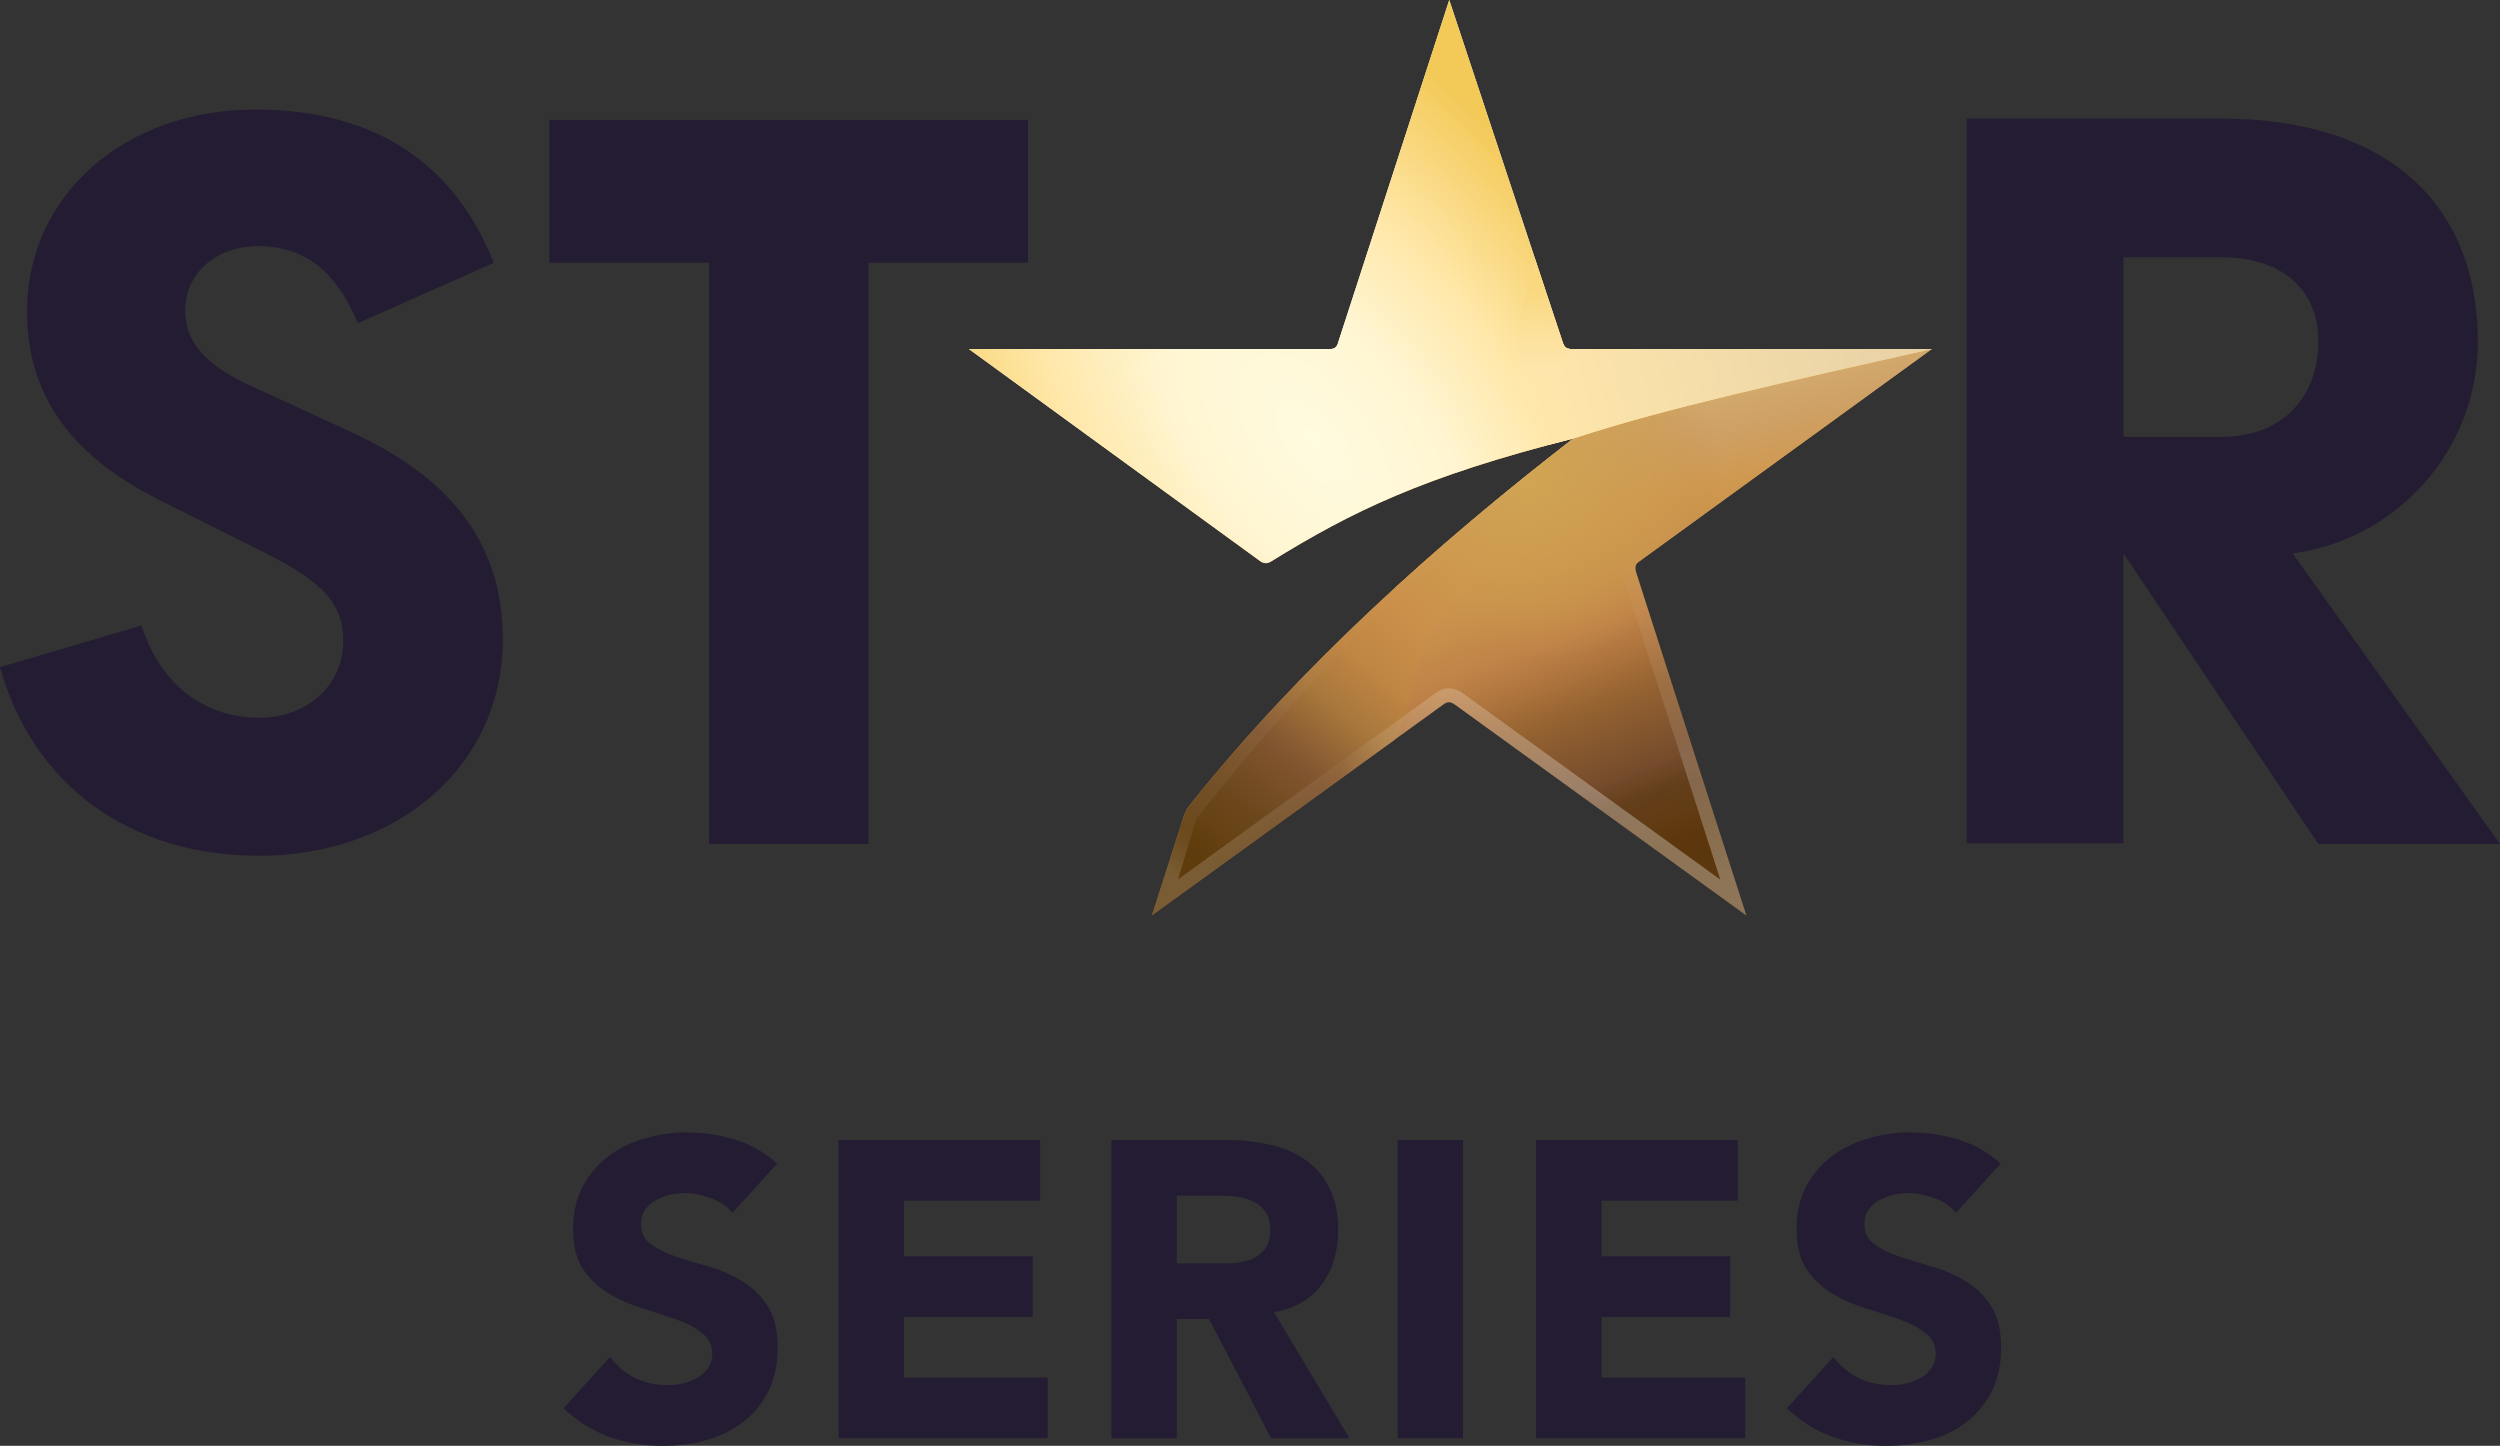 <?xml version="1.0" encoding="UTF-8" standalone="no"?><svg viewBox="0 0 1356.3 784.389" version="1.1" xml:space="preserve" xmlns:xlink="http://www.w3.org/1999/xlink" xmlns="http://www.w3.org/2000/svg" xmlns:svg="http://www.w3.org/2000/svg"><rect x="0" y="0" width="1356.3" height="784.389" fill="#333333" stroke="none"/><defs><linearGradient id="a"><stop offset="0" stop-color="#fffce5"/><stop offset=".314" stop-color="#cfa762"/><stop offset=".419" stop-color="#cf984f"/><stop offset=".479" stop-color="#ca934d"/><stop offset=".598" stop-color="#bf8347"/><stop offset=".652" stop-color="#b0763f"/><stop offset=".726" stop-color="#966331"/><stop offset=".859" stop-color="#754c2c"/><stop offset=".912" stop-color="#633e1b"/><stop offset=".954" stop-color="#623c14"/><stop offset="1" stop-color="#5c370d"/></linearGradient><linearGradient id="j"><stop offset="0" stop-color="#d1a552"/><stop offset=".714" stop-color="#cc9a4e" stop-opacity=".498"/><stop offset="1" stop-color="#c78e4b" stop-opacity="0"/></linearGradient><linearGradient id="h"><stop offset="0" stop-color="#fff" stop-opacity="0"/><stop offset=".882" stop-color="#fff" stop-opacity=".059"/><stop offset="1" stop-color="#fff" stop-opacity=".16"/></linearGradient><linearGradient id="g"><stop offset="0" stop-color="#fff" stop-opacity="0"/><stop offset=".592" stop-color="#fff" stop-opacity=".129"/><stop offset=".667" stop-color="#fff" stop-opacity=".2"/><stop offset="1" stop-color="#fff" stop-opacity=".31"/></linearGradient><linearGradient id="f"><stop offset="0" stop-color="#fff" stop-opacity=".163"/><stop offset=".282" stop-color="#fff" stop-opacity=".038"/><stop offset=".5" stop-color="#fff" stop-opacity=".197"/><stop offset=".75" stop-color="#fff" stop-opacity=".276"/><stop offset="1" stop-color="#fff" stop-opacity=".31"/></linearGradient><linearGradient id="e"><stop offset="0" stop-color="#f9d880"/><stop offset=".436" stop-color="#fcdf94"/><stop offset="1" stop-color="#fde5ab"/></linearGradient><linearGradient id="d"><stop offset="0" stop-color="#ffe7ab"/><stop offset="1" stop-color="#e9d3a7"/></linearGradient><linearGradient id="i"><stop offset="0" stop-color="#fffbe0"/><stop offset=".322" stop-color="#fff5d1"/><stop offset=".598" stop-color="#ffe7a8"/><stop offset="1" stop-color="#f3c958"/></linearGradient><linearGradient id="c"><stop offset="0" stop-color="#fff2b5"/><stop offset=".054" stop-color="#e1c482"/><stop offset=".314" stop-color="#cfa268"/><stop offset=".419" stop-color="#cf984f"/><stop offset=".479" stop-color="#ca934d"/><stop offset=".598" stop-color="#bf8347"/><stop offset=".652" stop-color="#b0763f"/><stop offset=".726" stop-color="#966331"/><stop offset=".859" stop-color="#754c2c"/><stop offset="1" stop-color="#5c370d"/></linearGradient><linearGradient id="b"><stop offset="0" stop-color="#d5a25f"/><stop offset=".314" stop-color="#ce974d"/><stop offset=".428" stop-color="#cb914b"/><stop offset=".545" stop-color="#bf8543"/><stop offset=".636" stop-color="#a9783c"/><stop offset=".756" stop-color="#825630"/><stop offset=".859" stop-color="#6f491f"/><stop offset="1" stop-color="#5f3c0b"/></linearGradient><linearGradient xlink:href="#a" id="k" x1="768.091" y1="180.237" x2="878.585" y2="467.4" gradientUnits="userSpaceOnUse"/><linearGradient xlink:href="#b" id="l" gradientUnits="userSpaceOnUse" x1="717.942" y1="238.79" x2="912.834" y2="474.384" gradientTransform="matrix(-1 0 0 1 1573.697 0)"/><linearGradient xlink:href="#c" id="m" gradientUnits="userSpaceOnUse" x1="759.117" y1="173.42" x2="829.673" y2="470.893"/><linearGradient xlink:href="#d" id="p" x1="834.323" y1="235.173" x2="1021.434" y2="189.347" gradientUnits="userSpaceOnUse"/><linearGradient xlink:href="#e" id="q" gradientUnits="userSpaceOnUse" x1="838.651" y1="158.101" x2="837.781" y2="197.465"/><linearGradient xlink:href="#f" id="r" x1="657.898" y1="366.587" x2="906.565" y2="369.454" gradientUnits="userSpaceOnUse"/><linearGradient xlink:href="#g" id="s" gradientUnits="userSpaceOnUse" x1="863.505" y1="304.167" x2="936.449" y2="474.725"/><linearGradient xlink:href="#h" id="t" gradientUnits="userSpaceOnUse" x1="863.505" y1="304.167" x2="966.519" y2="473.293" gradientTransform="matrix(-1 0 0 1 1603.056 0)"/><radialGradient xlink:href="#i" id="o" gradientUnits="userSpaceOnUse" gradientTransform="matrix(.56 -.434 .817 1.054 -4.887 276.119)" cx="832.302" cy="308.301" fx="832.302" fy="308.301" r="261.2"/><radialGradient xlink:href="#j" id="n" cx="600.803" cy="245.901" fx="600.803" fy="245.901" r="261.2" gradientTransform="matrix(-.119 .365 -.392 -.128 996.088 68.831)" gradientUnits="userSpaceOnUse"/></defs><path d="M1152.009 139.58h53.047c31.979 0 52.672 16.554 52.672 45.523 0 31.228-20.316 51.921-52.672 51.921h-53.047Zm91.799 160.649c54.928-7.149 100.453-54.554 100.453-114.75 0-78.254-53.048-121.144-138.828-121.144h-138.452V457.493h85.028V300.23l105.719 157.64H1356.3Z" fill="#241c32"/><path d="M298.111 65.041v77.503h86.533v315.326h86.533V142.544h86.531V65.041Z" fill="#241c32"/><path d="M135.818 209.183c-25.583-11.663-35.365-24.456-35.365-41.009 0-19.188 16.178-35.366 41.761-34.613 22.574.752 39.88 12.792 51.919 41.761l73.742-32.732c-20.692-52.296-62.455-83.146-129.423-83.146-71.107 0-123.779 46.652-123.779 109.482 0 42.89 21.069 76.75 71.107 101.958l54.929 27.465c30.851 15.424 45.524 26.711 45.524 49.286 0 24.454-19.941 41.761-45.524 41.761-27.465 0-52.672-15.426-63.959-50.038L0 361.931c18.059 64.71 71.107 102.334 140.333 102.334 74.868 0 132.432-48.157 132.432-117.382 0-53.049-28.97-88.414-83.898-113.246Z" fill="#241c32"/><g><path d="M1048.049 189.347H852.249c-2.6 0-3.8-1.299-4.5-3.797L786.249 0l-60.2 185.55c-.6 2.598-1.9 3.797-4.5 3.797H525.649L683.849 304.555c1.9 1.299 3.8 1.299 5.8 0 43.5-26.878 82.6-46.163 163.9-66.647-74.3 57.554-147.5 122.902-207.7 198.441-1.9 2.598-2.6 3.197-3.8 6.994L624.949 496.6l158.1-114.408c2.262-1.652 3.909-1.646 6.3.1l158.1 114.408-60.1-187.049c-.6-2.598.2-3.897 2.1-5.196Z" fill="url(#k)"/><path d="M772.777 347.267 853.549 237.908c-74.3 57.554-147.5 122.902-207.7 198.441-1.9 2.598-2.6 3.197-3.8 6.994L624.949 496.6l131.553-95.198 6.145-14.491 3.34-13.243Z" fill="url(#l)"/><path d="M1048.049 189.347h-97.624L853.549 237.908c-32.814 25.418-65.414 52.357-96.774 81.022l56.388-26.343 74.186 17.064c-.6-2.598.2-3.897 2.1-5.196Z" fill="url(#m)"/><path d="M1048.049 189.347H852.249c-2.6 0-3.8-1.299-4.5-3.797L786.249 0l-60.2 185.55c-.6 2.598-1.9 3.797-4.5 3.797H525.649L683.849 304.555c1.9 1.299 3.8 1.299 5.8 0 43.5-26.878 82.6-46.163 163.9-66.647-74.3 57.554-147.5 122.902-207.7 198.441-1.9 2.598-2.6 3.197-3.8 6.994L624.949 496.6l158.1-114.408c2.262-1.652 3.909-1.646 6.3.1l158.1 114.408-60.1-187.049c-.6-2.598.2-3.897 2.1-5.196Z" fill="url(#n)"/><path d="M1048.049 189.347H852.249c-2.6 0-3.8-1.299-4.5-3.797L786.249 0l-60.2 185.55c-.6 2.598-1.9 3.797-4.5 3.797H525.649L683.849 304.555c1.9 1.299 3.8 1.299 5.8 0 43.5-26.878 82.6-46.163 163.9-66.647 49.028-16.187 116.73-30.996 194.5-48.561Z" fill="url(#o)"/><path d="M1048.049 189.347H852.249c-2.6 0-3.8-1.299-4.5-3.797l-27.939 16.029 18.323 40.333s-18.168 4.457 15.416-4.004c49.028-16.187 116.73-30.996 194.5-48.561Z" fill="url(#p)"/><path d="M852.249 189.347c-2.6 0-3.8-1.299-4.5-3.797l-14.969-45.161-8.281 33.207-.853 25.782 21.104 6.24Z" fill="url(#q)"/><path d="m940.41 474.793-7.922-.137.82 2.553-139.537-100.975-.006-.004c-1.854-1.353-4.389-2.72-7.516-2.762-3.129-.042-5.789 1.327-7.623 2.666L639.082 477.115l.393-1.289-7.812-.135-6.713 20.908 158.1-114.408c2.262-1.652 3.91-1.644 6.301.102l158.1 114.406Z" fill="url(#r)"/><path d="m978.108 240.109-92.949 58.203c-1.499 1.031-3.391 2.61-4.545 5.195-1.168 2.617-1.098 5.552-.572 7.83l.07.309 52.377 163.01 7.922.137-53.061-165.143c-.6-2.598.2-3.896 2.1-5.195Z" fill="url(#s)"/><path d="M853.549 237.908C779.249 295.462 706.05 360.811 645.85 436.35c-1.9 2.598-2.601 3.197-3.801 6.994l-10.387 32.348 7.812.135 8.959-29.492.004-.016c1.016-3.214.61-1.966 2.703-4.828l-.188.248c59.667-74.87 120.59-137.084 202.596-203.83Z" fill="url(#t)"/></g><path d="M1061.069 658.002q-4.321-5.485-11.826-7.999-7.278-2.743-13.873-2.743-3.866 0-7.96.914t-7.732 2.971q-3.639 1.828-5.913 5.028-2.274 3.2-2.274 7.771 0 7.314 5.458 11.199 5.458 3.885 13.645 6.628 8.415 2.743 17.967 5.485 9.552 2.743 17.739 7.771 8.415 5.028 13.873 13.484 5.458 8.456 5.458 22.626 0 13.484-5.003 23.54-5.003 10.056-13.646 16.684-8.415 6.628-19.786 9.828-11.144 3.2-23.652 3.2-15.692 0-29.11-4.8-13.418-4.8-25.017-15.541l25.244-27.883q5.458 7.314 13.645 11.427 8.415 3.885 17.284 3.885 4.321 0 8.642-.914 4.549-1.143 7.96-3.2 3.639-2.057 5.686-5.257 2.274-3.2 2.274-7.542 0-7.314-5.686-11.427-5.458-4.342-13.873-7.314-8.415-2.971-18.194-5.942-9.779-2.971-18.194-7.999-8.415-5.028-14.1-13.256-5.458-8.228-5.458-21.712 0-13.027 5.003-22.855 5.231-9.828 13.646-16.455 8.642-6.628 19.786-9.828 11.144-3.428 22.97-3.428 13.646 0 26.381 3.885 12.736 3.885 22.97 13.027Z" fill="#241c32"/><path d="M833.37 618.463h109.392v32.911h-73.913v30.168h69.82v32.911h-69.82v32.911h78.007v32.911H833.37Z" fill="#241c32"/><path d="M758.244 618.463h35.478v161.812h-35.478Z" fill="#241c32"/><path d="M602.94 618.463h62.315q12.281 0 23.197 2.514 11.144 2.285 19.331 7.999 8.415 5.485 13.191 15.084 5.003 9.37 5.003 23.54 0 17.141-8.87 29.254-8.87 11.885-25.927 15.084l40.937 68.336h-42.529l-33.659-64.679h-17.512v64.679h-35.478Zm35.478 66.965H659.342q4.776 0 10.007-.229 5.458-.457 9.779-2.057 4.321-1.828 7.05-5.485 2.957-3.657 2.957-10.285 0-6.171-2.502-9.828-2.502-3.657-6.368-5.485-3.866-2.057-8.87-2.743-5.003-.686-9.779-.686h-23.197Z" fill="#241c32"/><path d="M454.94 618.463h109.392v32.911h-73.913v30.168h69.82v32.911h-69.82v32.911h78.007v32.911H454.94Z" fill="#241c32"/><path d="M397.344 658.002q-4.321-5.485-11.826-7.999-7.278-2.743-13.873-2.743-3.866 0-7.96.914-4.094.914-7.732 2.971-3.639 1.828-5.913 5.028-2.274 3.2-2.274 7.771 0 7.314 5.458 11.199 5.458 3.885 13.646 6.628 8.415 2.743 17.967 5.485 9.552 2.743 17.739 7.771 8.415 5.028 13.873 13.484 5.458 8.456 5.458 22.626 0 13.484-5.003 23.54-5.003 10.056-13.646 16.684-8.415 6.628-19.786 9.828-11.144 3.2-23.652 3.2-15.692 0-29.11-4.8-13.418-4.8-25.017-15.541l25.244-27.883q5.458 7.314 13.646 11.427 8.415 3.885 17.284 3.885 4.321 0 8.642-.914 4.549-1.143 7.96-3.2 3.639-2.057 5.686-5.257 2.274-3.2 2.274-7.542 0-7.314-5.686-11.427-5.458-4.342-13.873-7.314-8.415-2.971-18.194-5.942-9.779-2.971-18.194-7.999-8.415-5.028-14.1-13.256-5.458-8.228-5.458-21.712 0-13.027 5.003-22.855 5.231-9.828 13.646-16.455 8.642-6.628 19.786-9.828 11.144-3.428 22.97-3.428 13.646 0 26.381 3.885 12.736 3.885 22.97 13.027Z" fill="#241c32"/></svg>